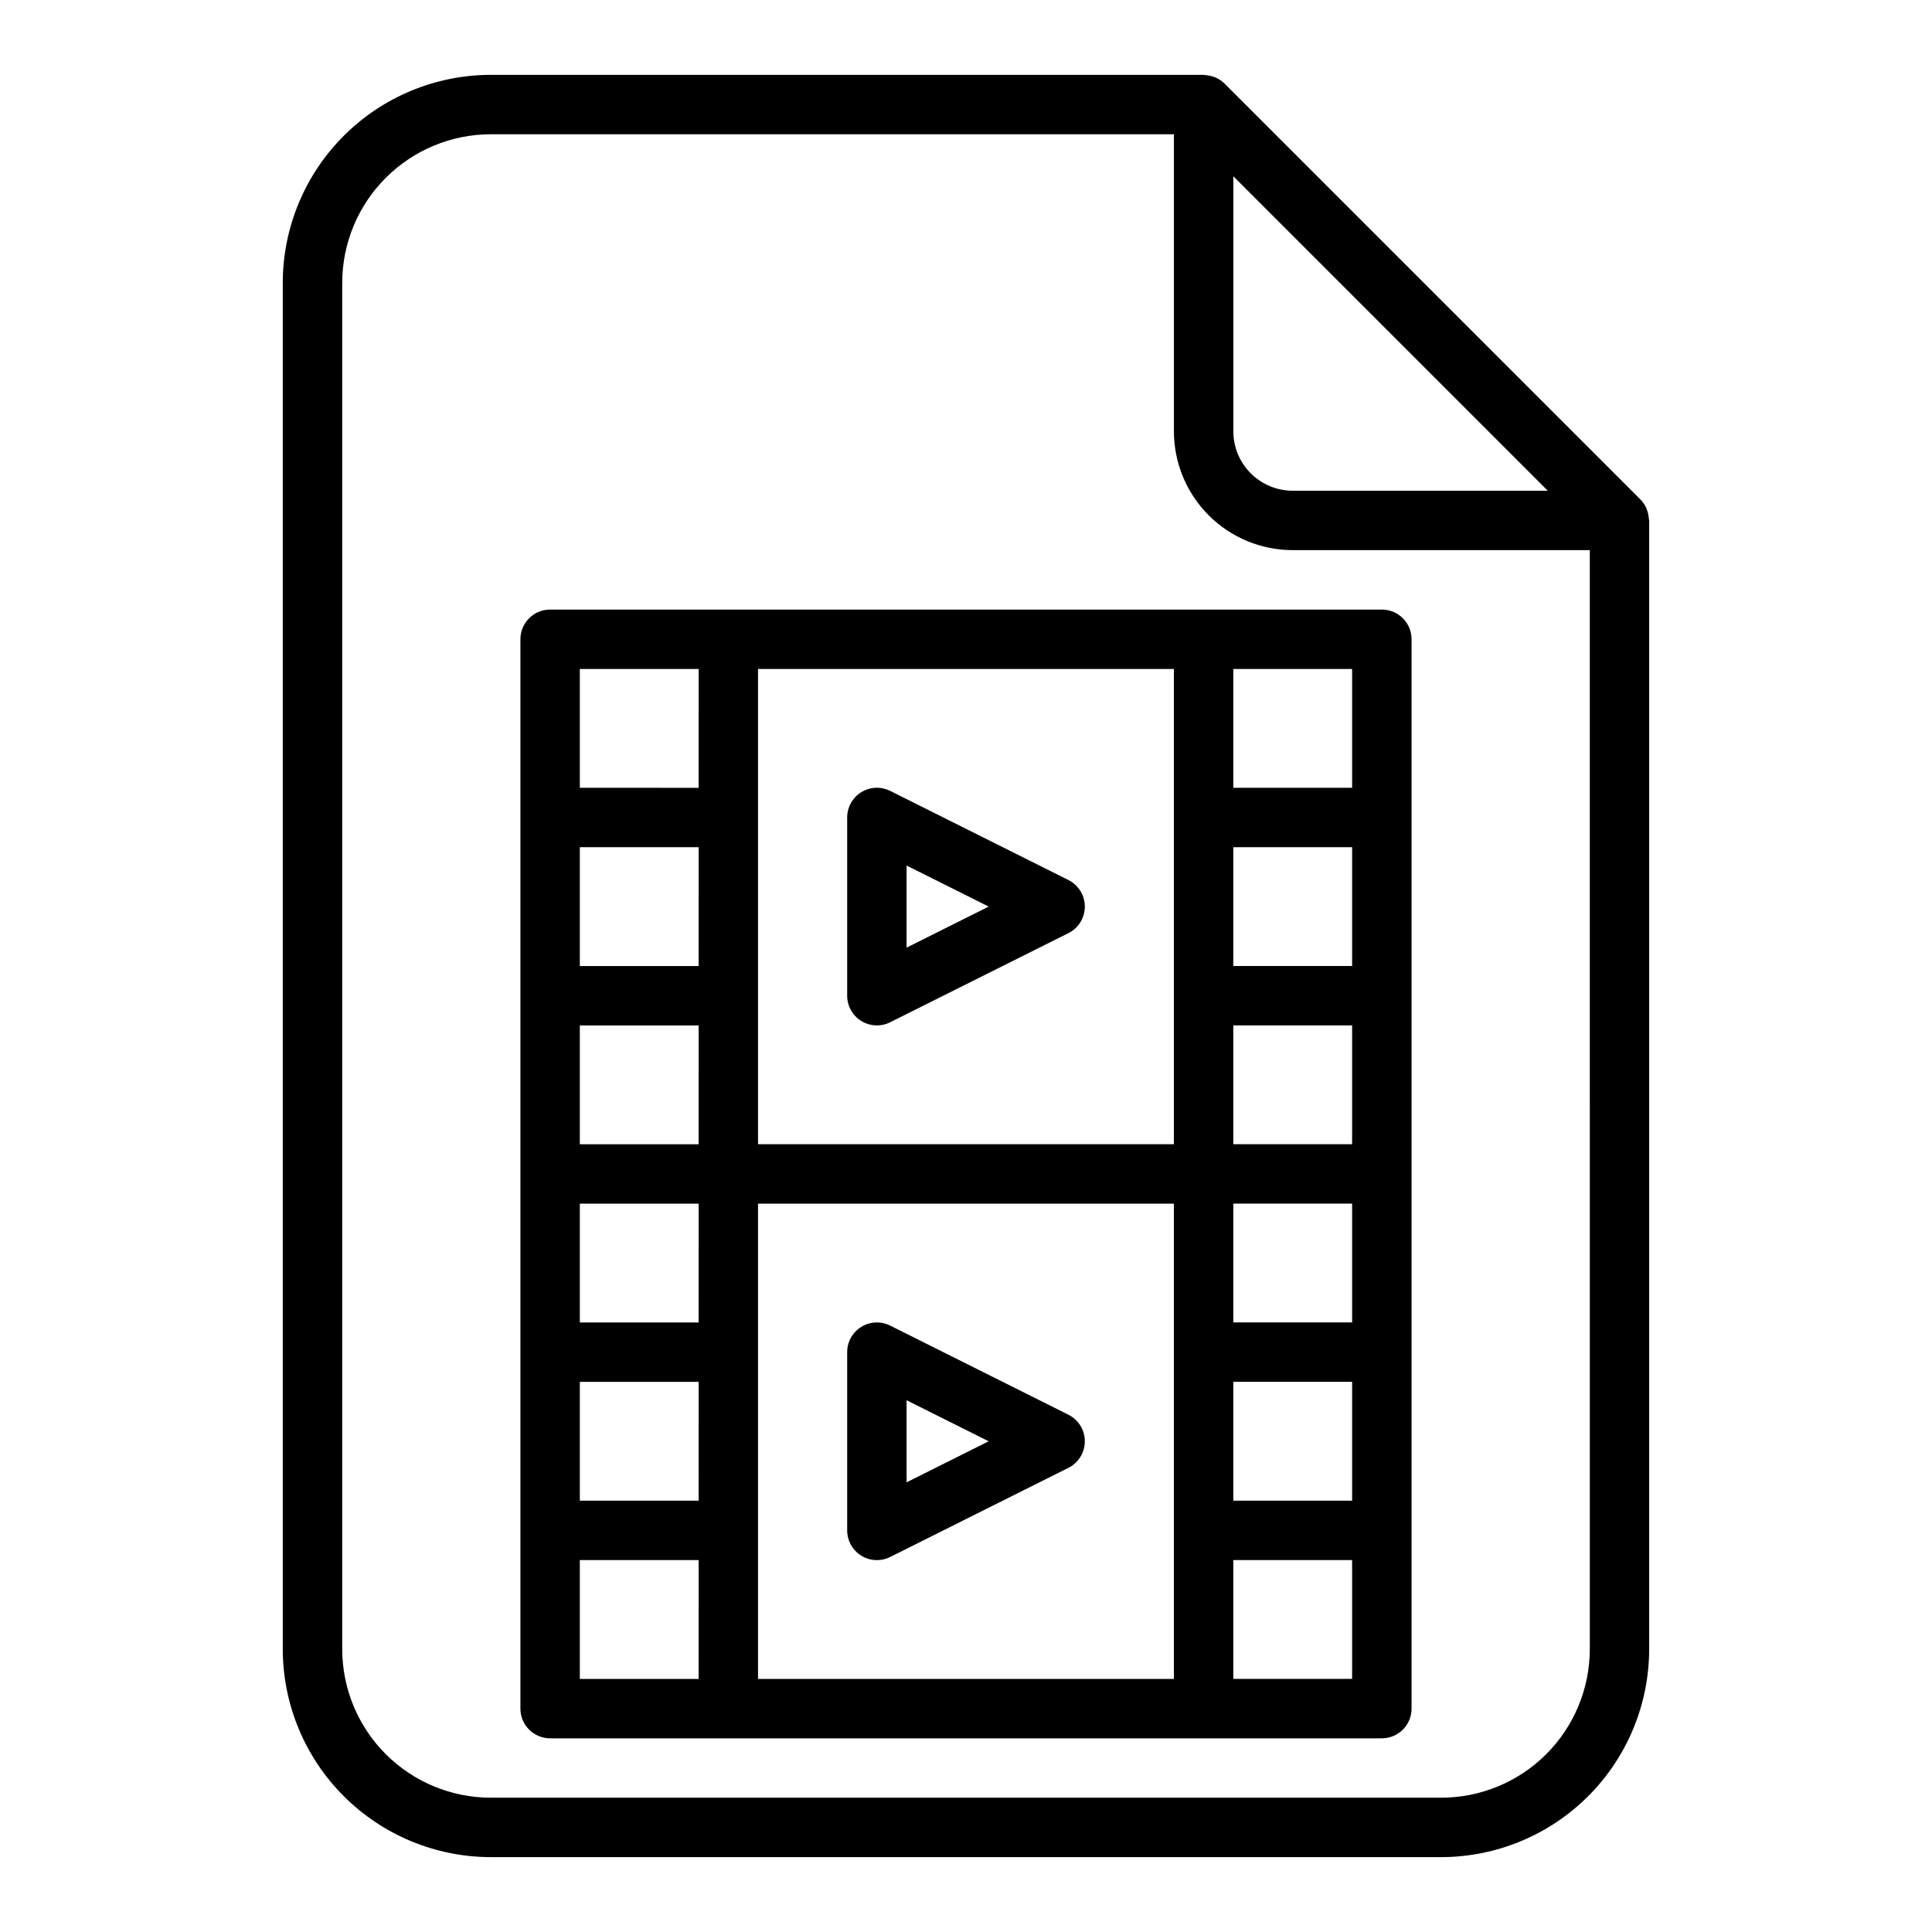 <?xml version="1.0" encoding="UTF-8"?>
<!-- Uploaded to: ICON Repo, www.svgrepo.com, Generator: ICON Repo Mixer Tools -->
<svg fill="#000000" width="800px" height="800px" version="1.1" viewBox="144 144 512 512" xmlns="http://www.w3.org/2000/svg">
 <g>
  <path d="m580.96 281.44c-0.047-0.695-0.184-1.387-0.41-2.047-0.086-0.25-0.148-0.488-0.262-0.73h0.004c-0.383-0.859-0.918-1.637-1.574-2.309l-110.21-110.21h-0.004c-0.664-0.66-1.441-1.195-2.297-1.574-0.25-0.117-0.496-0.18-0.789-0.277-0.648-0.219-1.324-0.352-2.008-0.391-0.109 0.023-0.266-0.066-0.438-0.066h-188.93c-14.609 0.02-28.617 5.828-38.945 16.16-10.332 10.332-16.145 24.336-16.16 38.945v362.11c0.016 14.609 5.828 28.617 16.16 38.945 10.328 10.332 24.336 16.141 38.945 16.16h251.9c14.609-0.02 28.617-5.828 38.949-16.16 10.328-10.328 16.141-24.336 16.156-38.945v-299.14c0-0.164-0.086-0.316-0.094-0.48zm-110.11-90.727 83.332 83.336h-67.59c-4.176 0-8.18-1.66-11.133-4.613s-4.609-6.957-4.609-11.133zm94.465 390.34c-0.016 10.434-4.164 20.441-11.543 27.82-7.379 7.375-17.383 11.527-27.82 11.539h-251.9c-10.438-0.012-20.441-4.164-27.82-11.539-7.379-7.379-11.527-17.387-11.539-27.82v-362.11c0.012-10.434 4.16-20.438 11.539-27.816 7.379-7.379 17.383-11.531 27.82-11.543h181.05v78.719c0 8.352 3.32 16.363 9.223 22.266 5.906 5.906 13.914 9.223 22.266 9.223h78.723z"/>
  <path d="m337.02 305.54h-47.234c-4.348 0-7.871 3.523-7.871 7.871v283.39c0 2.086 0.828 4.09 2.305 5.566 1.477 1.473 3.481 2.305 5.566 2.305h220.42c2.086 0 4.09-0.832 5.566-2.305 1.477-1.477 2.305-3.481 2.305-5.566v-283.39c0-2.086-0.828-4.09-2.305-5.566-1.477-1.477-3.481-2.305-5.566-2.305zm-7.875 283.39h-31.484v-31.488h31.488zm0-47.23h-31.484v-31.488h31.488zm0-47.23-31.484-0.004v-31.484h31.488zm0-47.23-31.484-0.004v-31.488h31.488zm0-47.23-31.484-0.004v-31.488h31.488zm0-47.23-31.484-0.008v-31.488h31.488zm125.95 149.56v86.59h-110.21v-125.95h110.21zm0-141.7v86.59h-110.21v-125.95h110.21zm15.742-39.359h31.488v31.488l-31.484-0.004zm0 47.23h31.488v31.488h-31.484zm0 47.23h31.488v31.488h-31.484zm0 47.23h31.488v31.488h-31.484zm0 47.23h31.488v31.488l-31.484 0.004zm0 47.23h31.488v31.488l-31.484 0.004z"/>
  <path d="m372.25 414.57c2.316 1.43 5.211 1.562 7.652 0.344l47.23-23.617v0.004c2.672-1.332 4.359-4.062 4.359-7.047s-1.688-5.715-4.359-7.043l-47.23-23.617c-2.441-1.219-5.34-1.09-7.66 0.348-2.32 1.434-3.734 3.969-3.731 6.695v47.234c0 2.731 1.414 5.266 3.738 6.699zm12.004-41.195 21.758 10.879-21.758 10.879z"/>
  <path d="m372.25 556.27c2.316 1.434 5.211 1.562 7.652 0.348l47.23-23.617c2.672-1.332 4.359-4.059 4.359-7.047 0-2.984-1.688-5.711-4.359-7.043l-47.23-23.617c-2.441-1.219-5.34-1.09-7.66 0.348-2.32 1.434-3.734 3.969-3.731 6.699v47.23c0 2.731 1.414 5.266 3.738 6.699zm12.004-41.195 21.758 10.879-21.758 10.879z"/>
 </g>
</svg>